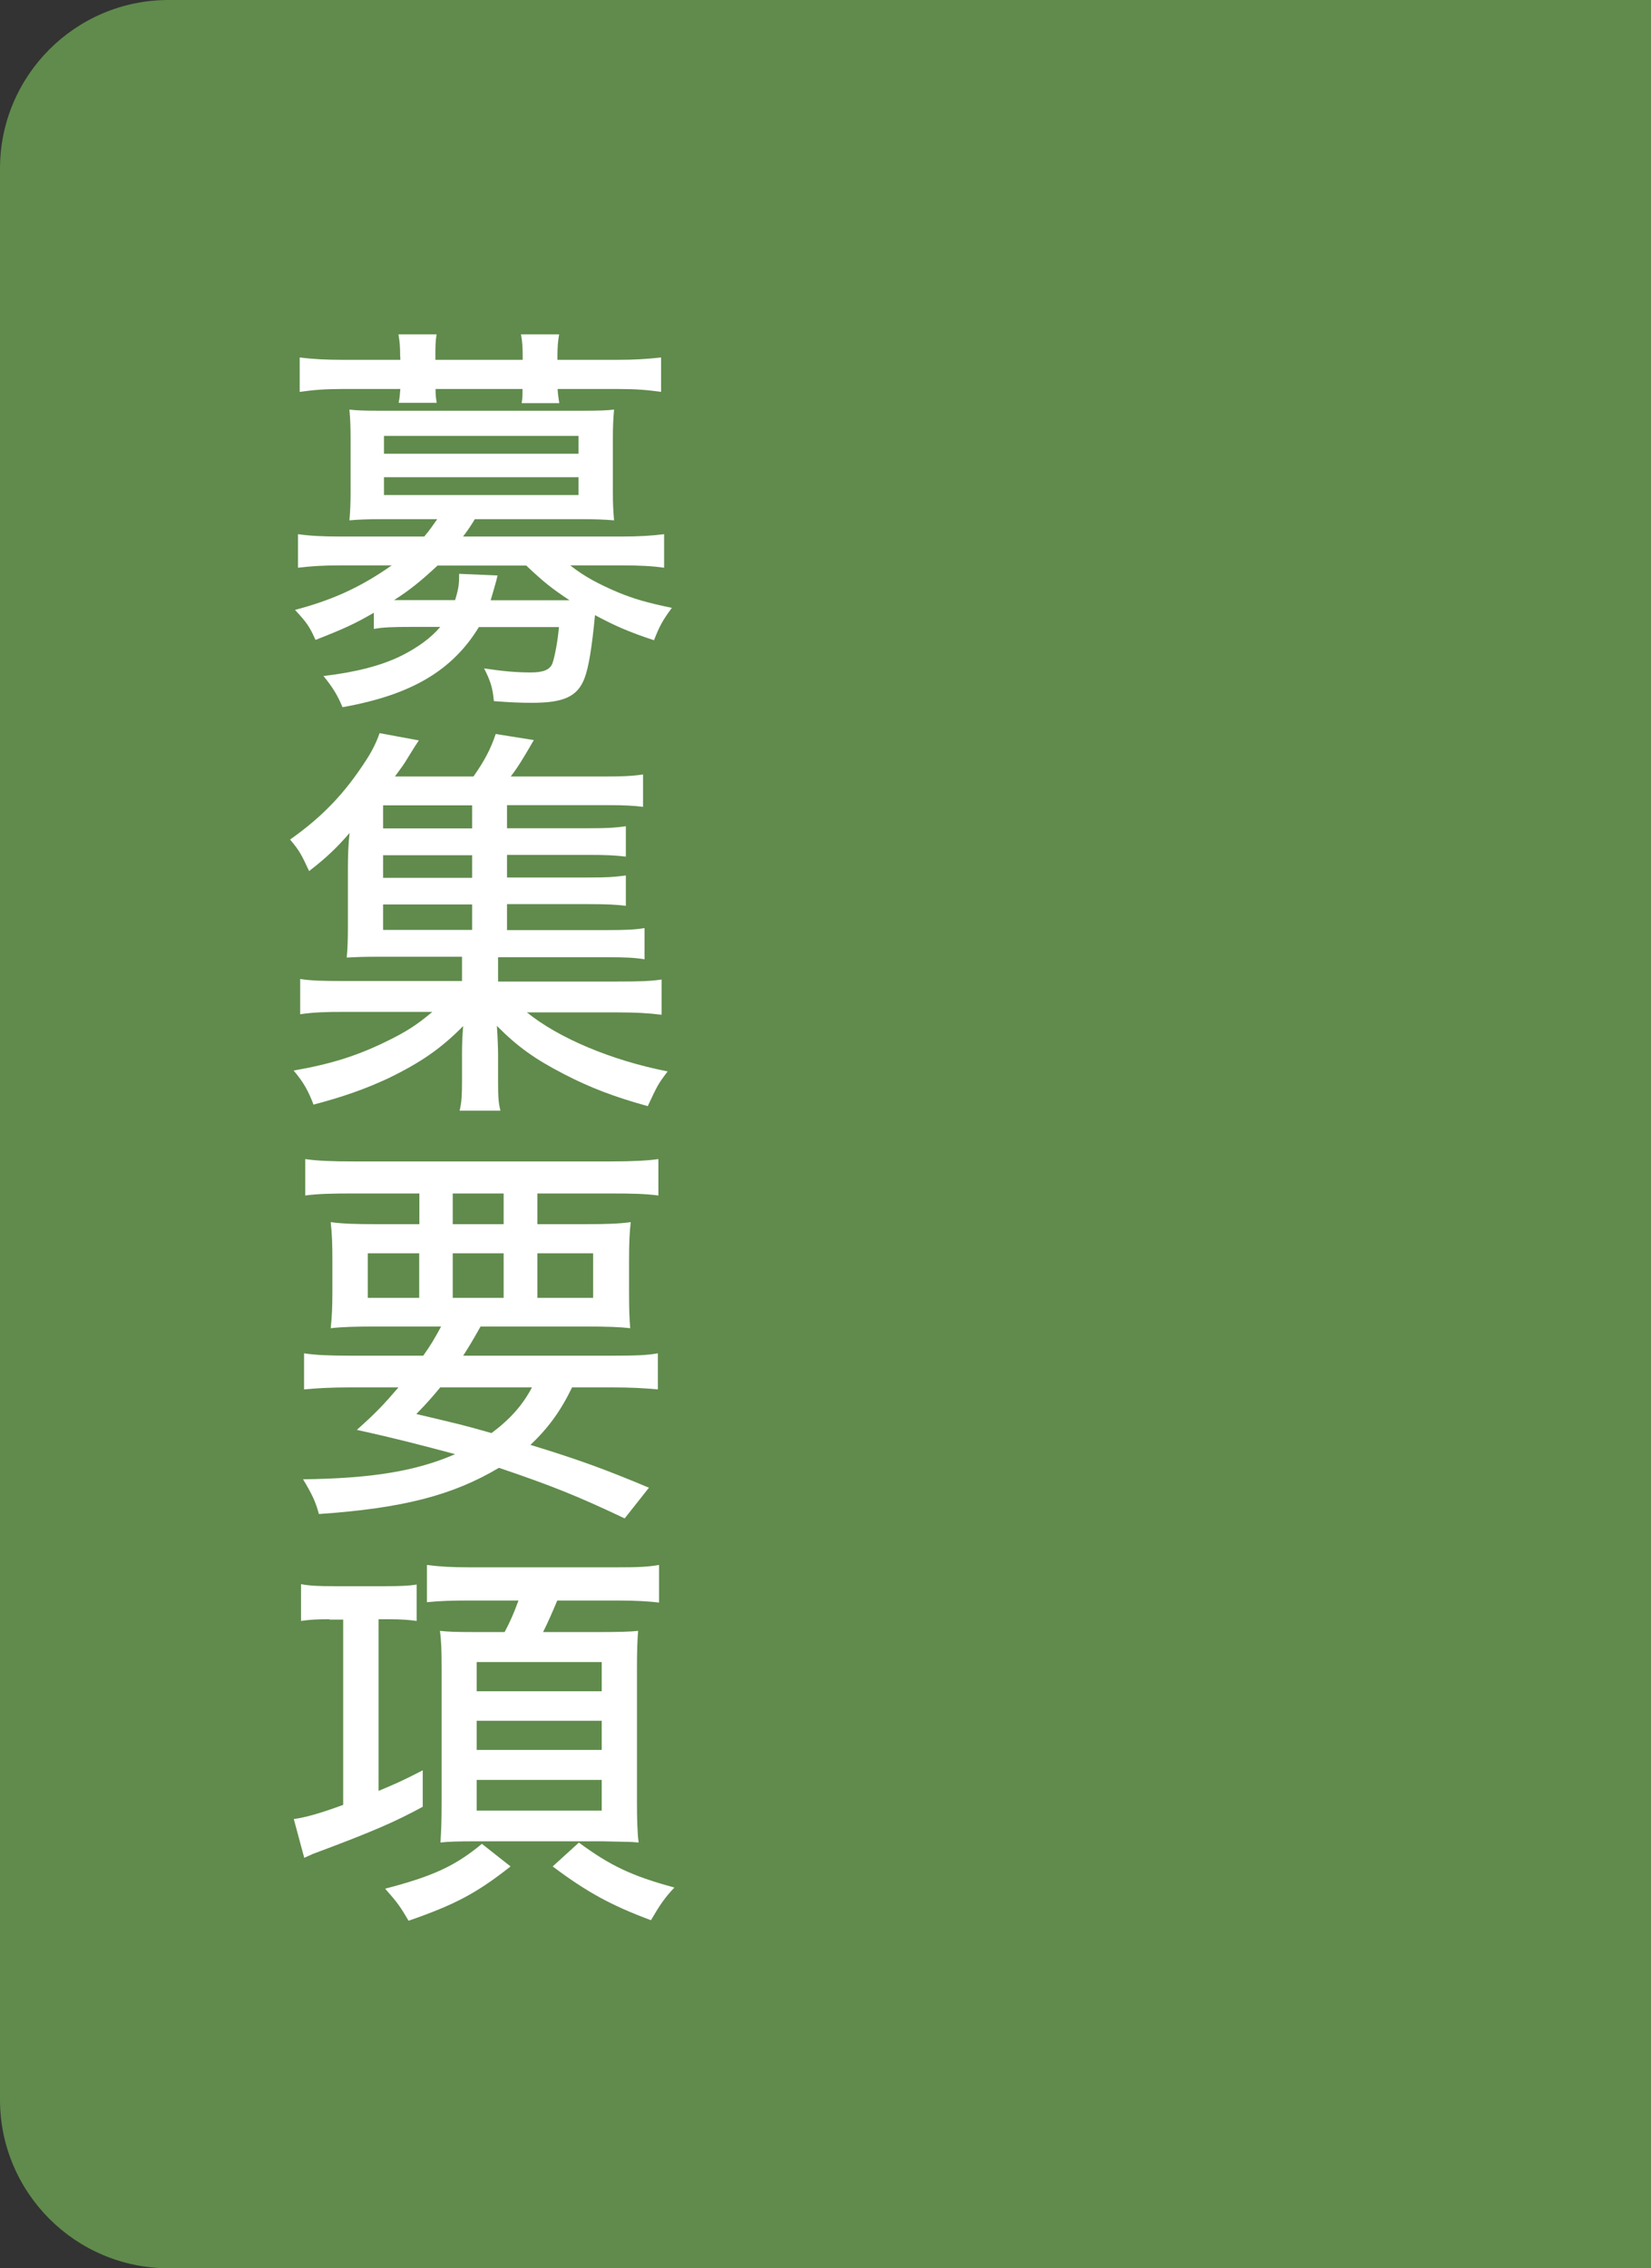 <?xml version="1.0" encoding="UTF-8"?><svg id="_レイヤー_2" xmlns="http://www.w3.org/2000/svg" width="97.95" height="134.52" viewBox="0 0 97.95 134.52"><rect x="0" y="0" width="97.95" height="134.52" fill="#333333" stroke="none"/><defs><style>.cls-1{fill:#fff;}.cls-2{fill:#608b4c;}</style></defs><path class="cls-2" d="M10,0h87.95v134.52H10c-5.52,0-10-4.48-10-10V10C0,4.48,4.48,0,10,0Z"/><path class="cls-1" d="M22.18,36.34c-1.13.65-1.68.91-3.46,1.61-.36-.79-.5-1.01-1.22-1.78,2.21-.58,3.89-1.34,5.74-2.64h-3.02c-1.1,0-1.8.05-2.54.14v-1.99c.72.1,1.44.14,2.59.14h4.9c.36-.43.5-.65.77-1.03h-3.31c-.79,0-1.37.02-1.9.07.05-.55.07-1.06.07-1.63v-3.26c0-.6-.02-1.15-.07-1.68.38.05.86.07,1.9.07h11.88c1.03,0,1.54-.02,1.92-.07-.05.58-.07,1.06-.07,1.68v3.26c0,.6.02,1.03.07,1.63-.55-.05-1.13-.07-1.92-.07h-6.34c-.26.43-.41.65-.7,1.03h9.34c1.13,0,1.87-.05,2.59-.14v1.99c-.7-.1-1.44-.14-2.52-.14h-3.05c.82.65,1.66,1.1,2.86,1.61.94.38,1.68.6,3.17.91-.55.74-.74,1.1-1.06,1.92-1.51-.5-2.33-.86-3.5-1.49-.19,1.99-.38,3.1-.62,3.74-.41,1.08-1.22,1.46-3.1,1.46-.72,0-1.25-.02-2.28-.1-.07-.77-.19-1.18-.58-1.94,1.13.17,1.92.24,2.76.24.79,0,1.15-.17,1.3-.55.14-.43.31-1.3.38-2.14h-4.75c-1.58,2.59-4.03,4.03-8.09,4.75-.29-.7-.58-1.18-1.13-1.85,1.92-.22,3.43-.62,4.58-1.18,1.01-.5,1.8-1.08,2.35-1.73h-1.78c-1.03,0-1.63.02-2.16.12v-.98ZM23.74,21.17c0-.6-.02-.86-.1-1.34h2.26c-.07.46-.07.72-.07,1.34v.17h5.18v-.17c0-.58-.02-.89-.1-1.34h2.26c-.07.43-.1.74-.1,1.34v.17h3.53c1.06,0,1.82-.05,2.62-.14v2.04c-.86-.12-1.51-.17-2.54-.17h-3.6c.02.31.05.53.1.84h-2.23c.05-.31.05-.48.05-.84h-5.16c0,.36.02.53.07.82h-2.26c.07-.34.07-.5.1-.82h-3.43c-1.03,0-1.68.05-2.54.17v-2.04c.77.1,1.56.14,2.59.14h3.38v-.17ZM22.78,26.91h11.54v-1.06h-11.54v1.06ZM22.78,29.36h11.54v-1.06h-11.54v1.06ZM25.97,33.53c-1.01.94-1.63,1.44-2.59,2.06h3.62c.22-.72.24-.96.24-1.56l2.28.1q-.07.31-.22.82t-.19.65h4.68c-1.08-.72-1.51-1.06-2.57-2.06h-5.26Z"/><path class="cls-1" d="M30.08,55.16h5.9c1.08,0,1.66-.02,2.26-.12v1.85c-.65-.1-1.15-.12-2.23-.12h-6.46v1.44h7.01c1.39,0,2.04-.02,2.69-.12v2.09c-.82-.1-1.54-.14-2.69-.14h-5.3c1.9,1.54,5.06,2.86,8.35,3.5-.58.77-.6.82-1.18,2.06-1.99-.55-3.43-1.1-4.97-1.9-1.73-.89-2.76-1.63-3.98-2.86.05.77.07,1.42.07,1.7v1.58c0,.94.02,1.27.14,1.75h-2.42c.12-.53.14-.94.14-1.73v-1.61c0-.6.02-1.1.07-1.68-1.32,1.34-2.54,2.18-4.49,3.12-1.34.62-2.64,1.08-4.39,1.54-.31-.82-.6-1.34-1.18-2.02,2.18-.38,3.72-.86,5.45-1.7,1.2-.58,1.87-1.01,2.78-1.78h-5.18c-1.13,0-1.85.02-2.66.14v-2.09c.65.1,1.27.12,2.66.12h6.94v-1.44h-4.97c-.91,0-1.34.02-1.87.05.05-.48.07-1.06.07-1.8v-3.41c0-.77.02-1.49.1-2.18-.77.89-1.37,1.46-2.4,2.26-.46-.98-.55-1.18-1.13-1.87,1.94-1.37,3.26-2.76,4.54-4.75.34-.53.6-1.06.77-1.56l2.33.43q-.17.24-.6.94c-.31.53-.46.7-.82,1.2h4.66c.67-.96,1.01-1.61,1.32-2.52l2.26.36c-.62,1.08-.98,1.66-1.37,2.16h5.57c1.03,0,1.61-.02,2.28-.12v1.92c-.58-.07-1.08-.1-2.02-.1h-6.05v1.37h4.82c1.08,0,1.51-.02,2.23-.12v1.8c-.67-.07-1.06-.1-2.23-.1h-4.82v1.34h4.82c1.1,0,1.49-.02,2.23-.12v1.8c-.6-.07-1.06-.1-2.23-.1h-4.82v1.51ZM28.01,47.76h-5.28v1.37h5.28v-1.37ZM28.01,50.72h-5.28v1.34h5.28v-1.34ZM22.73,53.64v1.51h5.28v-1.51h-5.28Z"/><path class="cls-1" d="M25.11,80.4c.46-.65.67-1.01,1.06-1.73h-3.79c-1.27,0-2.04.02-2.76.1.07-.67.1-1.2.1-2.23v-1.73c0-1.03-.02-1.63-.1-2.33.72.1,1.54.12,2.64.12h2.62v-1.82h-4.03c-1.2,0-1.99.02-2.74.12v-2.16c.67.1,1.54.14,2.88.14h15.19c1.39,0,2.26-.05,2.88-.14v2.16c-.77-.1-1.54-.12-2.74-.12h-4.44v1.82h2.88c1.18,0,1.92-.02,2.66-.12-.07.62-.1,1.2-.1,2.33v1.7c0,1.2.02,1.68.07,2.26-.58-.07-1.34-.1-2.71-.1h-6.17c-.53.94-.65,1.13-1.03,1.73h8.81c1.37,0,2.06-.02,2.74-.14v2.14c-.74-.07-1.58-.12-2.74-.12h-2.35c-.67,1.39-1.42,2.42-2.47,3.41,2.69.82,4.37,1.42,7.03,2.54l-1.44,1.82c-2.74-1.3-4.32-1.94-7.46-3-2.74,1.63-5.71,2.4-10.68,2.74-.19-.72-.41-1.18-.94-2.06,4.06-.05,6.7-.48,9.02-1.49-2.06-.55-3.55-.94-5.83-1.44,1.13-1.01,1.56-1.46,2.47-2.52h-2.86c-1.15,0-2.02.05-2.74.12v-2.14c.65.1,1.44.14,2.74.14h4.32ZM21.82,74.33v2.64h3.05v-2.64h-3.05ZM26.12,82.28c-.46.55-.72.86-1.42,1.58,2.54.6,2.78.65,4.46,1.13,1.1-.82,1.85-1.66,2.4-2.71h-5.45ZM26.86,72.6h3.02v-1.82h-3.02v1.82ZM26.86,76.97h3.02v-2.64h-3.02v2.64ZM31.88,76.97h3.31v-2.64h-3.31v2.64Z"/><path class="cls-1" d="M19.54,96.03c-.72,0-1.13.02-1.68.1v-2.18c.53.1,1.08.12,1.92.12h3.12c.77,0,1.39-.02,1.82-.1v2.16c-.53-.07-.94-.1-1.66-.1h-.6v10.18c.98-.41,1.42-.6,2.62-1.22v2.16c-1.63.89-3,1.49-6.55,2.81-.07.05-.17.07-.48.22l-.62-2.3c.72-.1,1.56-.34,2.93-.84v-10.99h-.82ZM30.29,110.69c-2.04,1.61-3.34,2.28-6.05,3.22-.5-.84-.62-1.03-1.39-1.9,2.83-.74,4.15-1.34,5.74-2.66l1.7,1.34ZM27.75,94.92c-.86,0-1.66.02-2.42.1v-2.21c.74.1,1.44.14,2.52.14h8.78c1.2,0,1.78-.02,2.47-.14v2.23c-.6-.07-1.37-.12-2.42-.12h-3.62c-.24.58-.53,1.25-.84,1.87h3.36c1.1,0,1.85-.02,2.28-.07-.05.48-.07,1.34-.07,2.18v7.99c0,.94.02,1.82.1,2.38-.12,0-.22-.02-.26-.02-.17-.02-.79-.02-1.87-.05h-7.66c-.86,0-1.54.02-1.97.07.05-.65.07-1.44.07-2.35v-8.02c0-.96-.02-1.61-.1-2.18.5.05.86.07,2.02.07h1.82c.34-.65.53-1.08.82-1.87h-3ZM28.28,100.3h7.42v-1.73h-7.42v1.73ZM28.28,103.78h7.42v-1.73h-7.42v1.73ZM28.28,107.38h7.42v-1.82h-7.42v1.82ZM34.35,109.28c1.82,1.34,3.1,1.97,5.66,2.66-.58.62-.86,1.03-1.39,1.94-2.38-.89-3.79-1.66-5.83-3.19l1.56-1.42Z"/></svg>